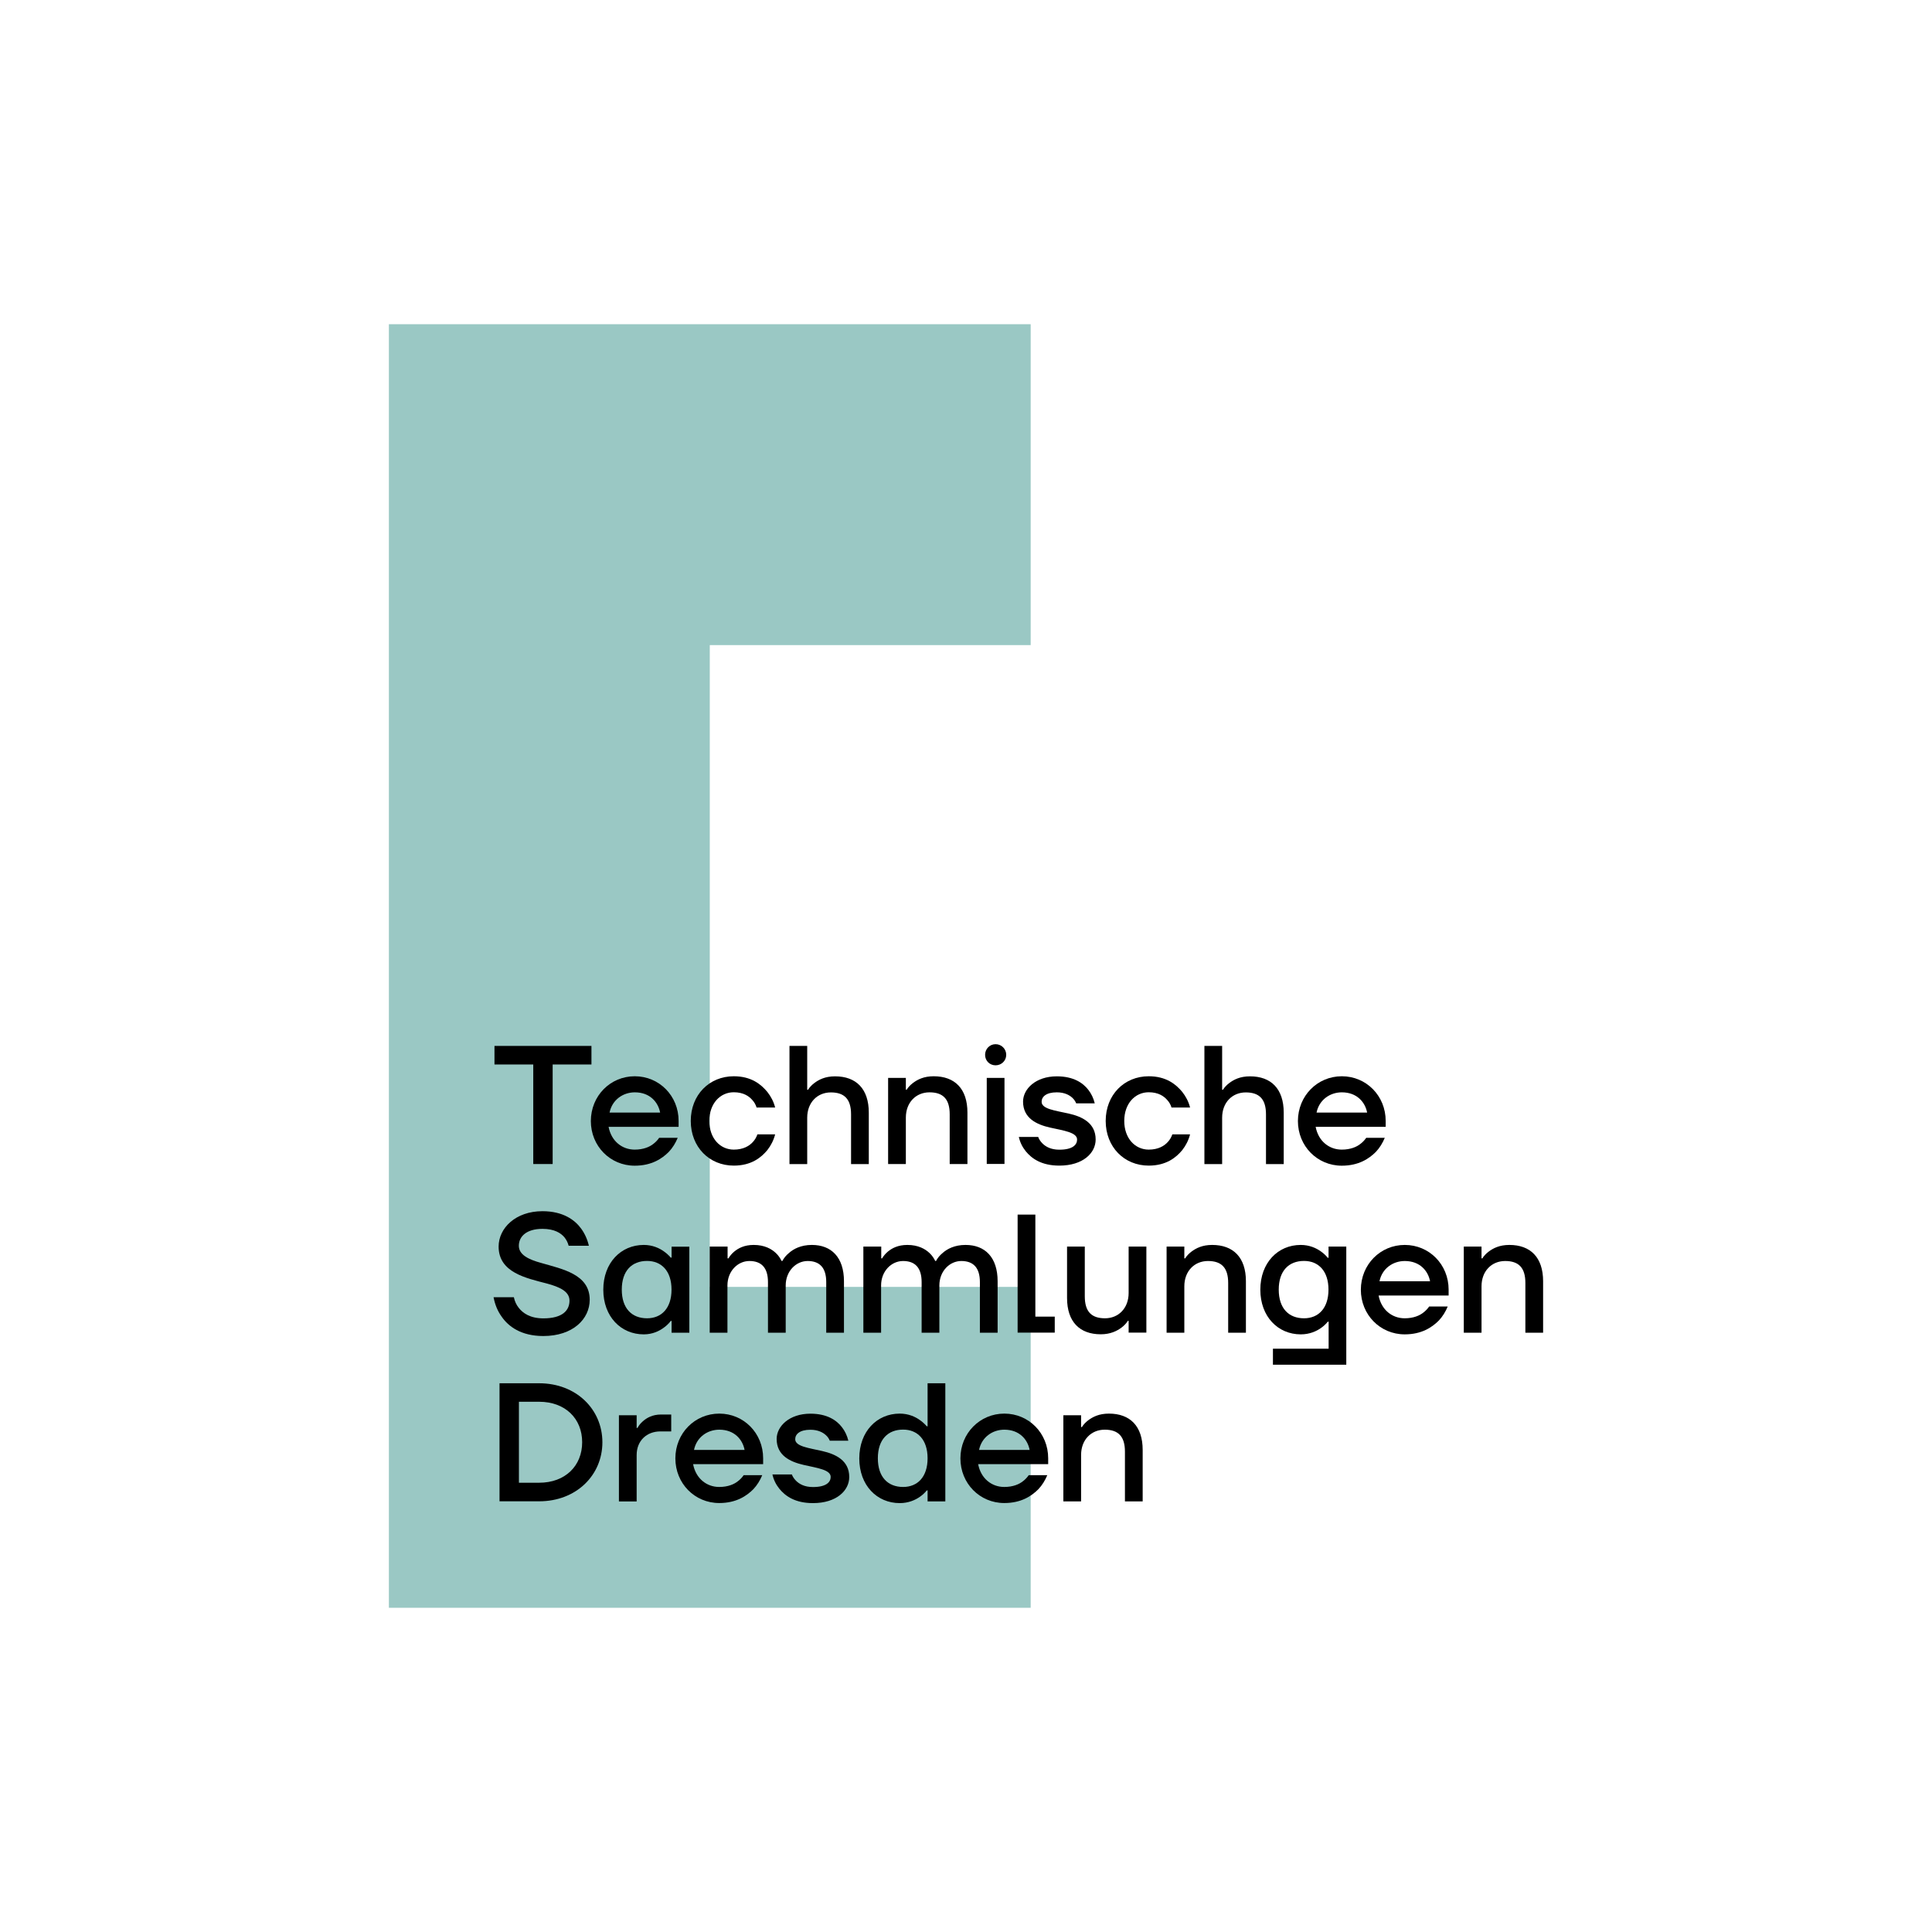<?xml version="1.0" encoding="utf-8"?>
<!-- Generator: Adobe Illustrator 28.0.0, SVG Export Plug-In . SVG Version: 6.00 Build 0)  -->
<svg version="1.1" id="Ebene_1" xmlns="http://www.w3.org/2000/svg" xmlns:xlink="http://www.w3.org/1999/xlink" x="0px" y="0px"
	 viewBox="0 0 256 256" style="enable-background:new 0 0 256 256;" xml:space="preserve">
<style type="text/css">
	.st0{fill:#9AC8C4;}
</style>
<g>
	<polygon class="st0" points="94.05,85.48 136.57,85.48 136.57,42.96 51.53,42.96 51.53,213.04 136.57,213.04 136.57,170.52 
		94.05,170.52 	"/>
	<g>
		<path d="M65.52,138.59h12.85v2.46h-5.14v13.19h-2.57v-13.19h-5.14V138.59z"/>
		<path d="M84.11,142.61c3.24,0,5.81,2.59,5.81,5.92v0.78h-9.28c0.36,1.9,1.79,3.02,3.46,3.02c1.16,0,1.99-0.36,2.5-0.78
			c0.29-0.22,0.54-0.49,0.74-0.78h2.46c-0.29,0.69-0.67,1.32-1.18,1.86c-0.89,0.89-2.26,1.83-4.52,1.83c-3.24,0-5.81-2.59-5.81-5.92
			C78.3,145.2,80.87,142.61,84.11,142.61z M87.47,147.42c-0.25-1.34-1.32-2.68-3.35-2.68c-1.56,0-3,0.98-3.35,2.68H87.47z"/>
		<path d="M97.23,142.61c2.3,0,3.6,1.05,4.45,2.08c0.47,0.6,0.83,1.27,1.03,2.06h-2.46c-0.11-0.38-0.31-0.72-0.58-1.01
			c-0.45-0.51-1.18-1.01-2.44-1.01c-1.79,0-3.24,1.48-3.24,3.8s1.45,3.8,3.24,3.8c1.27,0,2.06-0.49,2.53-1.01
			c0.27-0.29,0.47-0.63,0.6-1.01h2.35c-0.2,0.78-0.56,1.48-1.03,2.08c-0.83,1.01-2.15,2.06-4.45,2.06c-3.24,0-5.7-2.46-5.7-5.92
			S93.99,142.61,97.23,142.61z"/>
		<path d="M104.61,138.59h2.35v5.81h0.11c0.2-0.33,0.49-0.63,0.83-0.89c0.6-0.45,1.43-0.89,2.75-0.89c2.79,0,4.47,1.65,4.47,4.81
			v6.82h-2.35v-6.59c0-2.03-0.89-2.91-2.68-2.91c-1.79,0-3.13,1.34-3.13,3.35v6.15h-2.35V138.59z"/>
		<path d="M117.68,142.83h2.35v1.56h0.11c0.2-0.33,0.49-0.63,0.83-0.89c0.6-0.45,1.43-0.89,2.75-0.89c2.79,0,4.47,1.65,4.47,4.81
			v6.82h-2.35v-6.59c0-2.03-0.89-2.91-2.68-2.91c-1.79,0-3.13,1.34-3.13,3.35v6.15h-2.35V142.83z"/>
		<path d="M131.92,138.36c0.78,0,1.41,0.63,1.41,1.41c0,0.78-0.63,1.39-1.41,1.39s-1.39-0.6-1.39-1.39
			C130.53,138.99,131.14,138.36,131.92,138.36z M130.75,142.83h2.35v11.4h-2.35V142.83z"/>
		<path d="M137.57,150.66c0.11,0.31,0.31,0.6,0.56,0.85c0.42,0.42,1.1,0.83,2.24,0.83c1.79,0,2.35-0.67,2.35-1.34
			c0-0.96-1.79-1.19-3.58-1.59s-3.58-1.25-3.58-3.44c0-1.68,1.68-3.35,4.47-3.35c2.24,0,3.49,0.89,4.18,1.79
			c0.4,0.51,0.69,1.12,0.85,1.79h-2.46c-0.11-0.27-0.27-0.51-0.49-0.72c-0.38-0.36-1.03-0.74-2.08-0.74c-1.43,0-2.01,0.6-2.01,1.25
			c0,0.96,1.79,1.16,3.58,1.56s3.58,1.25,3.58,3.44c0,1.79-1.68,3.46-4.81,3.46c-2.37,0-3.67-0.94-4.45-1.9
			c-0.45-0.56-0.76-1.18-0.92-1.9H137.57z"/>
		<path d="M152.21,142.61c2.3,0,3.6,1.05,4.45,2.08c0.47,0.6,0.83,1.27,1.03,2.06h-2.46c-0.11-0.38-0.31-0.72-0.58-1.01
			c-0.45-0.51-1.18-1.01-2.44-1.01c-1.79,0-3.24,1.48-3.24,3.8s1.45,3.8,3.24,3.8c1.27,0,2.06-0.49,2.53-1.01
			c0.27-0.29,0.47-0.63,0.6-1.01h2.35c-0.2,0.78-0.56,1.48-1.03,2.08c-0.83,1.01-2.15,2.06-4.45,2.06c-3.24,0-5.7-2.46-5.7-5.92
			S148.97,142.61,152.21,142.61z"/>
		<path d="M159.59,138.59h2.35v5.81h0.11c0.2-0.33,0.49-0.63,0.83-0.89c0.6-0.45,1.43-0.89,2.75-0.89c2.79,0,4.47,1.65,4.47,4.81
			v6.82h-2.35v-6.59c0-2.03-0.89-2.91-2.68-2.91c-1.79,0-3.13,1.34-3.13,3.35v6.15h-2.35V138.59z"/>
		<path d="M177.8,142.61c3.24,0,5.81,2.59,5.81,5.92v0.78h-9.28c0.36,1.9,1.79,3.02,3.46,3.02c1.16,0,1.99-0.36,2.5-0.78
			c0.29-0.22,0.54-0.49,0.74-0.78h2.46c-0.29,0.69-0.67,1.32-1.18,1.86c-0.89,0.89-2.26,1.83-4.52,1.83c-3.24,0-5.81-2.59-5.81-5.92
			C171.99,145.2,174.56,142.61,177.8,142.61z M181.15,147.42c-0.25-1.34-1.32-2.68-3.35-2.68c-1.56,0-3,0.98-3.35,2.68H181.15z"/>
		<path d="M68.09,171.89c0.11,0.54,0.33,1.01,0.65,1.41c0.54,0.69,1.5,1.39,3.26,1.39c2.48,0,3.46-1.01,3.46-2.35
			c0-1.23-1.32-1.81-2.97-2.26c-2.75-0.72-6.42-1.45-6.42-4.9c0-2.44,2.24-4.69,5.81-4.69c2.73,0,4.29,1.16,5.12,2.3
			c0.49,0.67,0.83,1.43,1.03,2.28h-2.68c-0.11-0.42-0.29-0.78-0.56-1.12c-0.47-0.56-1.32-1.12-2.91-1.12
			c-2.12,0-3.13,1.01-3.13,2.24c0,1.21,1.32,1.83,2.97,2.28c2.75,0.8,6.42,1.48,6.42,4.87c0,2.57-2.24,4.81-6.15,4.81
			c-2.95,0-4.63-1.27-5.52-2.57c-0.54-0.74-0.89-1.61-1.07-2.57H68.09z"/>
		<path d="M85.3,164.96c1.16,0,2.06,0.42,2.66,0.85c0.36,0.25,0.67,0.54,0.92,0.83h0.11v-1.45h2.35v11.4h-2.35v-1.56h-0.11
			c-0.25,0.34-0.56,0.63-0.92,0.89c-0.6,0.45-1.5,0.89-2.66,0.89c-3.02,0-5.36-2.35-5.36-5.92S82.28,164.96,85.3,164.96z
			 M85.74,174.68c1.9,0,3.24-1.32,3.24-3.8c0-2.48-1.34-3.8-3.24-3.8c-2.03,0-3.35,1.32-3.35,3.8
			C82.39,173.36,83.71,174.68,85.74,174.68z"/>
		<path d="M94.06,165.18h2.35v1.56h0.11c0.2-0.33,0.45-0.63,0.76-0.89c0.54-0.45,1.34-0.89,2.59-0.89c1.45,0,2.37,0.54,2.93,1.07
			c0.33,0.31,0.58,0.67,0.76,1.05h0.11c0.2-0.38,0.49-0.74,0.87-1.05c0.6-0.54,1.59-1.07,3.04-1.07c2.59,0,4.25,1.65,4.25,4.81v6.82
			h-2.35v-6.71c0-1.9-0.87-2.79-2.46-2.79c-1.54,0-2.91,1.34-2.91,3.24v6.26h-2.35v-6.71c0-1.9-0.87-2.79-2.46-2.79
			c-1.54,0-2.91,1.34-2.91,3.24v6.26h-2.35V165.18z"/>
		<path d="M114.42,165.18h2.35v1.56h0.11c0.2-0.33,0.45-0.63,0.76-0.89c0.54-0.45,1.34-0.89,2.59-0.89c1.45,0,2.37,0.54,2.93,1.07
			c0.33,0.31,0.58,0.67,0.76,1.05h0.11c0.2-0.38,0.49-0.74,0.87-1.05c0.6-0.54,1.59-1.07,3.04-1.07c2.59,0,4.25,1.65,4.25,4.81v6.82
			h-2.35v-6.71c0-1.9-0.87-2.79-2.46-2.79c-1.54,0-2.91,1.34-2.91,3.24v6.26h-2.35v-6.71c0-1.9-0.87-2.79-2.46-2.79
			c-1.54,0-2.91,1.34-2.91,3.24v6.26h-2.35V165.18z"/>
		<path d="M134.84,160.94h2.35v13.52h2.57v2.12h-4.92V160.94z"/>
		<path d="M141.39,165.18h2.35v6.59c0,2.03,0.89,2.91,2.68,2.91s3.13-1.34,3.13-3.35v-6.15h2.35v11.4h-2.35v-1.56h-0.11
			c-0.2,0.34-0.49,0.63-0.83,0.89c-0.6,0.45-1.48,0.89-2.75,0.89c-2.79,0-4.47-1.65-4.47-4.81V165.18z"/>
		<path d="M154.58,165.18h2.35v1.56h0.11c0.2-0.33,0.49-0.63,0.83-0.89c0.6-0.45,1.43-0.89,2.75-0.89c2.79,0,4.47,1.65,4.47,4.81
			v6.82h-2.35v-6.59c0-2.03-0.89-2.91-2.68-2.91c-1.79,0-3.13,1.34-3.13,3.35v6.15h-2.35V165.18z"/>
		<path d="M172.35,164.96c1.16,0,2.06,0.42,2.66,0.85c0.36,0.25,0.67,0.54,0.92,0.85h0.11v-1.48h2.35v15.65h-9.72v-2.12h7.38v-3.58
			h-0.11c-0.25,0.31-0.56,0.6-0.92,0.85c-0.6,0.42-1.5,0.83-2.66,0.83c-3.02,0-5.36-2.35-5.36-5.92S169.33,164.96,172.35,164.96z
			 M172.79,174.68c1.9,0,3.24-1.32,3.24-3.8c0-2.48-1.34-3.8-3.24-3.8c-2.03,0-3.35,1.32-3.35,3.8
			C169.44,173.36,170.76,174.68,172.79,174.68z"/>
		<path d="M186.14,164.96c3.24,0,5.81,2.59,5.81,5.92v0.78h-9.28c0.36,1.9,1.79,3.02,3.46,3.02c1.16,0,1.99-0.36,2.5-0.78
			c0.29-0.22,0.54-0.49,0.74-0.78h2.46c-0.29,0.69-0.67,1.32-1.18,1.86c-0.89,0.89-2.26,1.83-4.52,1.83c-3.24,0-5.81-2.59-5.81-5.92
			C180.33,167.55,182.9,164.96,186.14,164.96z M189.49,169.77c-0.25-1.34-1.32-2.68-3.35-2.68c-1.56,0-3,0.98-3.35,2.68H189.49z"/>
		<path d="M193.96,165.18h2.35v1.56h0.11c0.2-0.33,0.49-0.63,0.83-0.89c0.6-0.45,1.43-0.89,2.75-0.89c2.79,0,4.47,1.65,4.47,4.81
			v6.82h-2.35v-6.59c0-2.03-0.89-2.91-2.68-2.91c-1.79,0-3.13,1.34-3.13,3.35v6.15h-2.35V165.18z"/>
		<path d="M66.19,183.29h5.25c4.92,0,8.38,3.46,8.38,7.82c0,4.36-3.46,7.82-8.38,7.82h-5.25V183.29z M71.44,196.47
			c3.46,0,5.7-2.24,5.7-5.37c0-3.13-2.24-5.36-5.7-5.36h-2.68v10.73H71.44z"/>
		<path d="M82.01,187.53h2.35v1.68h0.11c0.18-0.34,0.42-0.63,0.72-0.89c0.51-0.45,1.27-0.89,2.41-0.89h1.34v2.24h-1.45
			c-1.79,0-3.13,1.23-3.13,3.13v6.15h-2.35V187.53z"/>
		<path d="M95.31,187.31c3.24,0,5.81,2.59,5.81,5.92v0.78h-9.28c0.36,1.9,1.79,3.02,3.46,3.02c1.16,0,1.99-0.36,2.5-0.78
			c0.29-0.22,0.54-0.49,0.74-0.78h2.46c-0.29,0.69-0.67,1.32-1.18,1.86c-0.89,0.89-2.26,1.83-4.52,1.83c-3.24,0-5.81-2.59-5.81-5.92
			S92.07,187.31,95.31,187.31z M98.66,192.12c-0.25-1.34-1.32-2.68-3.35-2.68c-1.56,0-3,0.98-3.35,2.68H98.66z"/>
		<path d="M104.92,195.36c0.11,0.31,0.31,0.6,0.56,0.85c0.42,0.42,1.1,0.83,2.24,0.83c1.79,0,2.35-0.67,2.35-1.34
			c0-0.96-1.79-1.18-3.58-1.59s-3.58-1.25-3.58-3.44c0-1.68,1.68-3.35,4.47-3.35c2.24,0,3.49,0.89,4.18,1.79
			c0.4,0.51,0.69,1.12,0.85,1.79h-2.46c-0.11-0.27-0.27-0.51-0.49-0.71c-0.38-0.36-1.03-0.74-2.08-0.74c-1.43,0-2.01,0.6-2.01,1.25
			c0,0.96,1.79,1.16,3.58,1.57s3.58,1.25,3.58,3.44c0,1.79-1.68,3.46-4.81,3.46c-2.37,0-3.67-0.94-4.45-1.9
			c-0.45-0.56-0.76-1.18-0.92-1.9H104.92z"/>
		<path d="M119.22,187.31c1.16,0,2.06,0.42,2.66,0.85c0.36,0.25,0.67,0.54,0.92,0.83h0.11v-5.7h2.35v15.65h-2.35v-1.45h-0.11
			c-0.25,0.31-0.56,0.6-0.92,0.85c-0.6,0.42-1.5,0.83-2.66,0.83c-3.02,0-5.36-2.35-5.36-5.92
			C113.86,189.66,116.21,187.31,119.22,187.31z M119.67,197.03c1.9,0,3.24-1.32,3.24-3.8s-1.34-3.8-3.24-3.8
			c-2.03,0-3.35,1.32-3.35,3.8S117.64,197.03,119.67,197.03z"/>
		<path d="M133.08,187.31c3.24,0,5.81,2.59,5.81,5.92v0.78h-9.28c0.36,1.9,1.79,3.02,3.46,3.02c1.16,0,1.99-0.36,2.5-0.78
			c0.29-0.22,0.54-0.49,0.74-0.78h2.46c-0.29,0.69-0.67,1.32-1.18,1.86c-0.89,0.89-2.26,1.83-4.52,1.83c-3.24,0-5.81-2.59-5.81-5.92
			S129.84,187.31,133.08,187.31z M136.43,192.12c-0.25-1.34-1.32-2.68-3.35-2.68c-1.56,0-3,0.98-3.35,2.68H136.43z"/>
		<path d="M140.9,187.53h2.35v1.56h0.11c0.2-0.33,0.49-0.63,0.83-0.89c0.6-0.45,1.43-0.89,2.75-0.89c2.79,0,4.47,1.65,4.47,4.81
			v6.82h-2.35v-6.59c0-2.03-0.89-2.91-2.68-2.91c-1.79,0-3.13,1.34-3.13,3.35v6.15h-2.35V187.53z"/>
	</g>
</g>
</svg>
